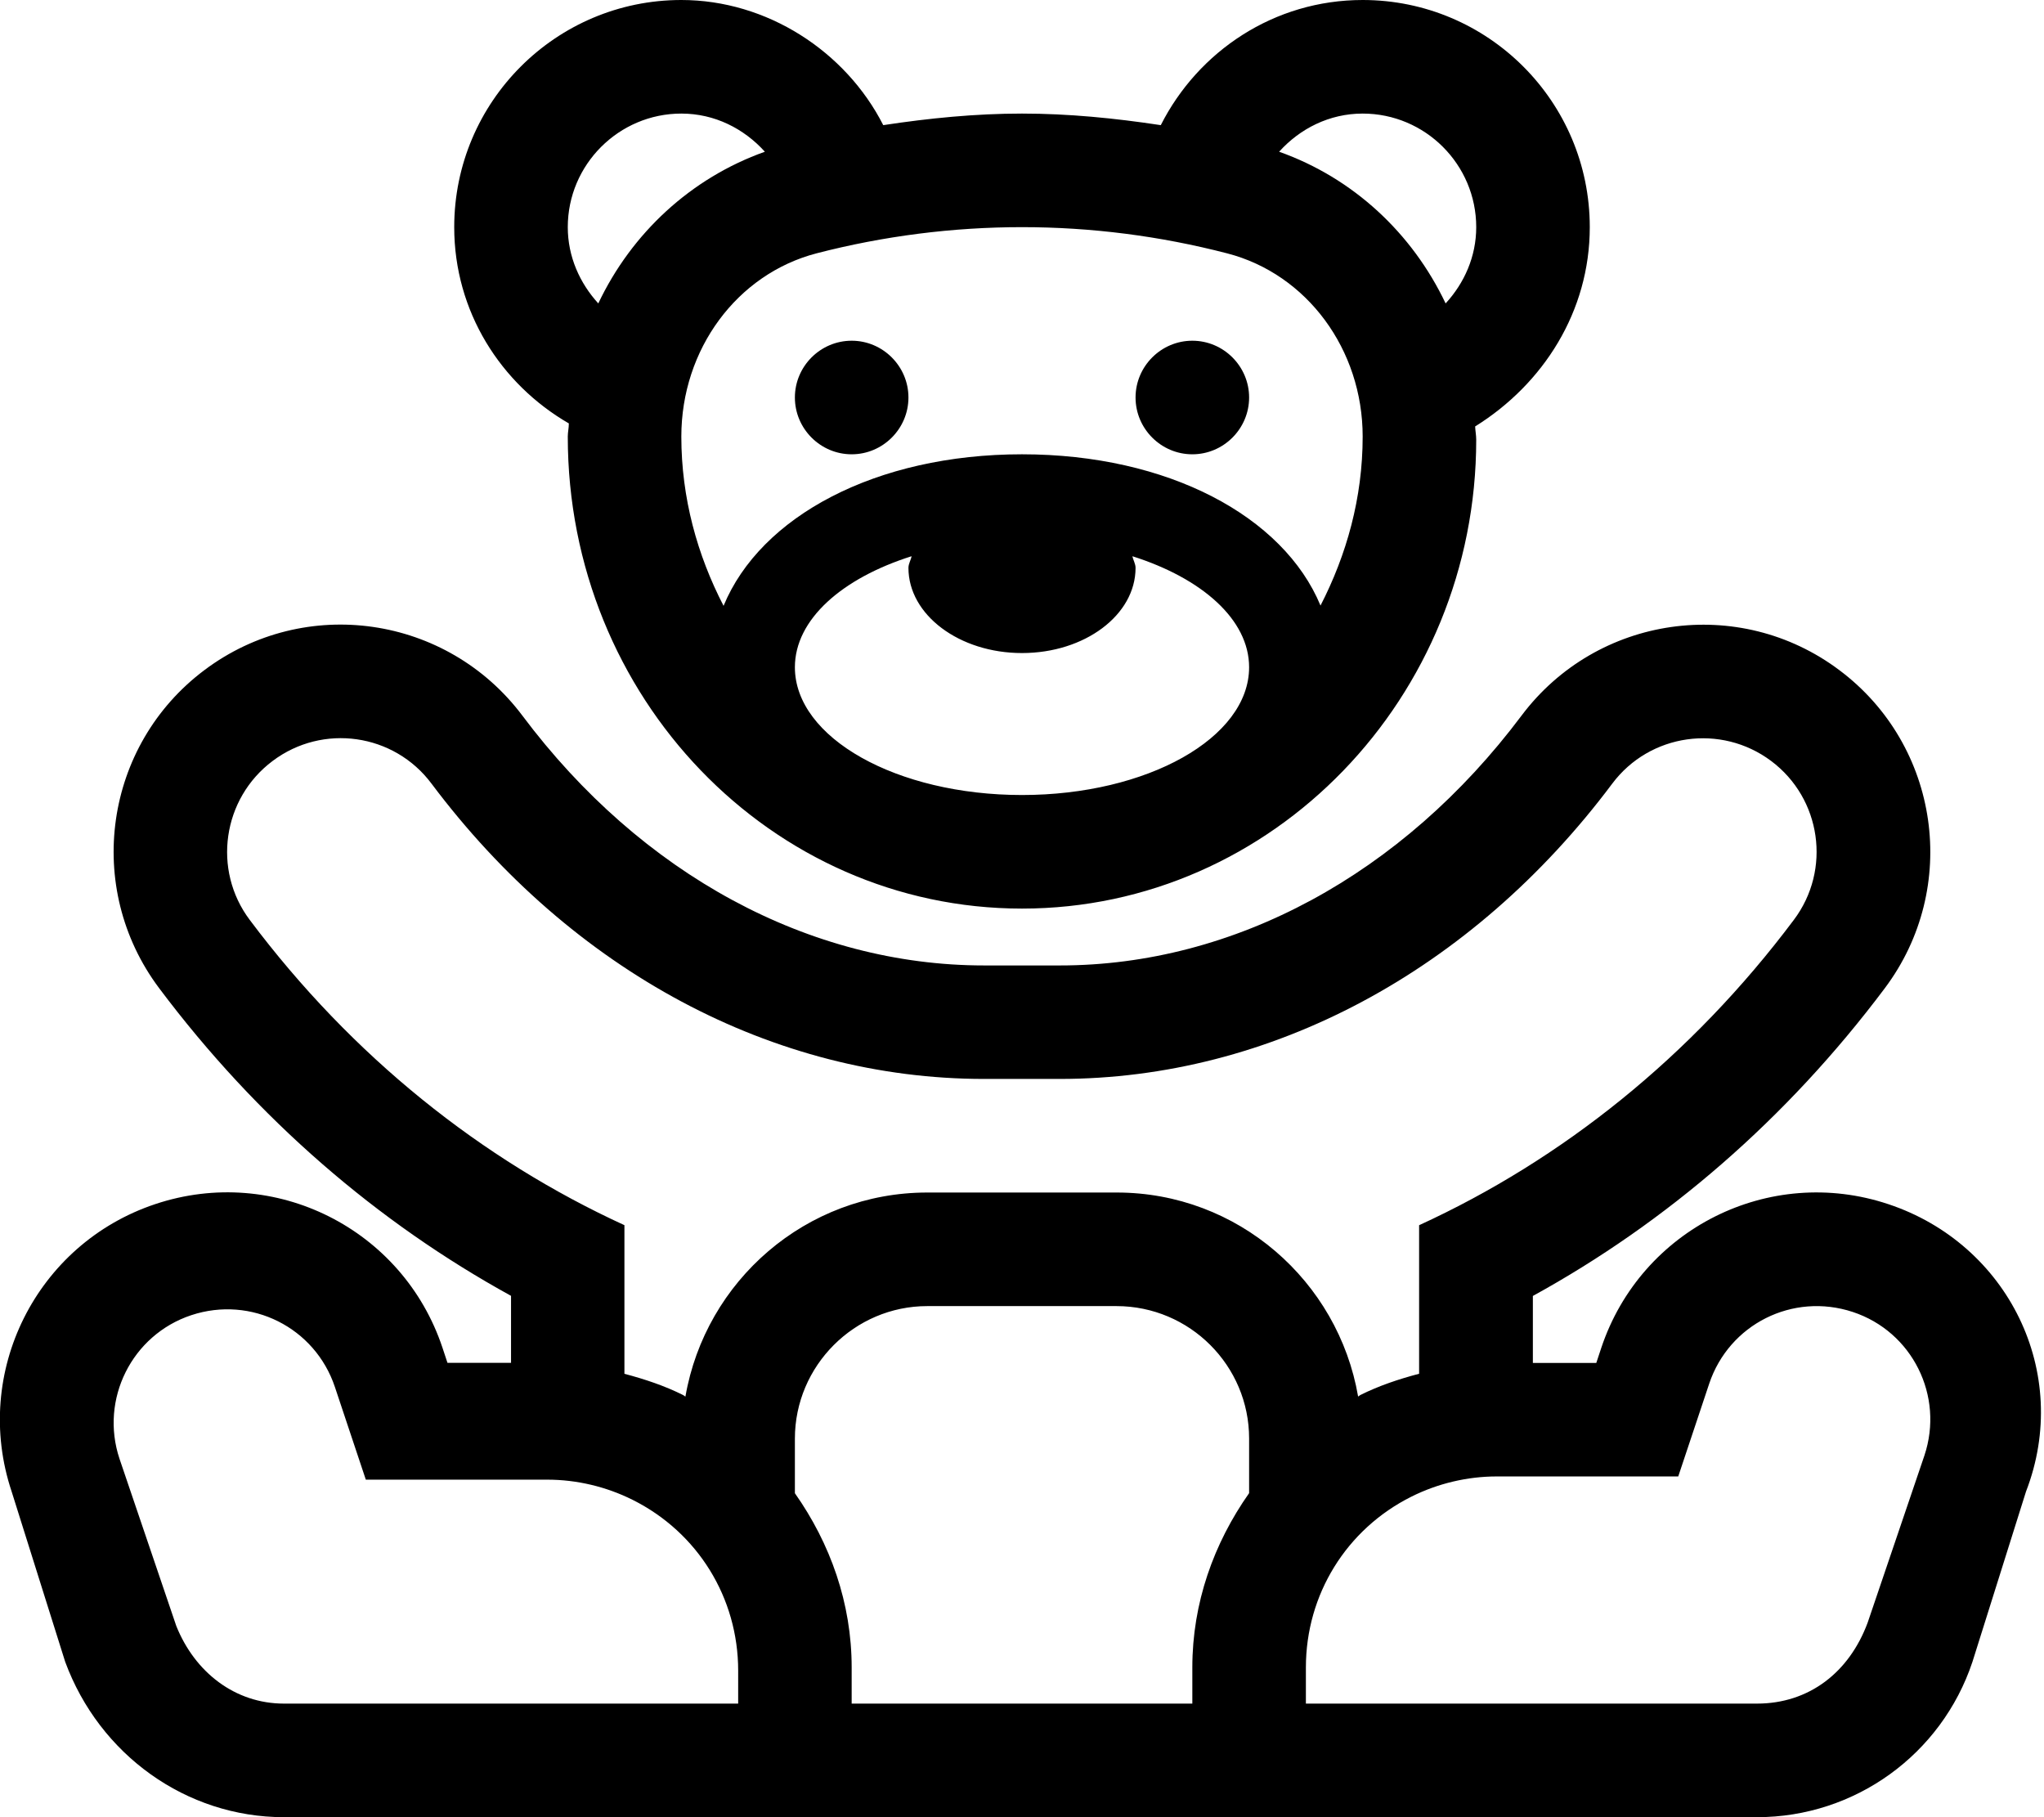 <svg xmlns="http://www.w3.org/2000/svg" viewBox="0 0 576 512"><!--! Font Awesome Pro 6.1.2 by @fontawesome - https://fontawesome.com License - https://fontawesome.com/license (Commercial License) Copyright 2022 Fonticons, Inc. --><path d="M160.3 119.3C160.3 120.6 160 121.8 160 123C160 196.5 217.3 256 288 256s128-59.53 128-132.1c0-1.271-.25-2.484-.305-3.746C434.9 108.2 448 87.75 448 64c0-35.35-28.65-64-64-64c-24.95 0-46.34 14.42-56.89 35.26C314.1 33.29 301.1 32 288 32S261.9 33.29 248.9 35.26C238.3 14.42 216.1 0 192 0C156.7 0 128 28.65 128 64C128 87.75 141.1 108.2 160.3 119.3zM288 224C252.7 224 224 207.9 224 188c0-13.49 13.35-25.11 32.88-31.28C256.7 157.8 256 158.8 256 160c0 13.25 14.33 24 32 24S320 173.3 320 160c0-1.162-.668-2.158-.881-3.275C338.6 162.9 352 174.5 352 188C352 207.9 323.3 224 288 224zM384 32c17.64 0 32 14.36 32 32c0 8.336-3.385 15.79-8.625 21.49c-9.414-19.82-26.05-35.33-46.92-42.74C366.3 36.26 374.6 32 384 32zM288 64c19.49 0 38.96 2.49 57.87 7.4C368.3 77.23 384 98.46 384 123c0 17.31-4.547 33.37-11.88 47.62C361.7 145.5 329.2 128 288 128S214.3 145.5 203.9 170.7C196.5 156.4 192 140.3 192 123c0-24.57 15.68-45.8 38.13-51.63C249 66.49 268.5 64 288 64zM192 32c9.416 0 17.68 4.26 23.54 10.75C194.7 50.17 178 65.67 168.6 85.49C163.4 79.79 160 72.34 160 64C160 46.36 174.4 32 192 32zM532.2 339.3c-33.62-11.25-69.78 6.969-80.96 40.47l-1.406 4.25h-17.87v-18.88c37.56-20.63 71.49-49.78 99.18-86.71c21.22-28.28 15.5-68.4-12.78-89.59c-28.31-21.28-68.4-15.44-89.59 12.78c-33.56 44.75-80.99 70.4-130.1 70.4H277.3c-49.15 0-96.58-25.65-130.1-70.4C126 173.4 85.99 167.5 57.61 188.8C29.34 210 23.62 250.1 44.83 278.4c27.69 36.93 61.61 66.07 99.18 86.71v18.88H126.1l-1.406-4.25c-11.15-33.5-47.28-51.72-80.96-40.47c-33.53 11.19-51.65 47.44-40.46 80.96l15.1 48C28.02 494.4 52.46 512 80.02 512h415.1c27.56 0 51.99-17.62 60.71-43.75l15.1-48C583.9 386.7 565.8 350.5 532.2 339.3zM208 480H80.02c-13.78 0-25.1-8.811-30.34-21.87l-16-47.1c-5.592-16.78 3.469-34.91 20.22-40.47c16.91-5.592 34.87 3.469 40.47 20.22l8.717 26.12h51.12c8.312 0 16.62 1.969 24.06 5.686c18.34 9.156 29.75 27.59 29.75 48.13V480zM352 420.7c-9.969 14.15-16 30.95-16 49.09V480H240v-10.19c0-18.14-6.035-34.94-16-49.09v-15.38C224 384.8 240.8 368 261.3 368h53.31C335.3 368 352 384.8 352 405.3V420.7zM314.7 336H261.3c-34.19 0-62.49 24.9-68.15 57.5c-.231-.117-.395-.315-.627-.43c-5.268-2.633-10.87-4.494-16.56-5.994V345.2c-40.25-18.46-76.66-47.44-105.6-86.03C59.8 245.1 62.68 225 76.83 214.4c14.12-10.62 34.19-7.779 44.78 6.406c39.65 52.87 96.43 83.19 155.7 83.19h21.31c59.31 0 116.1-30.31 155.7-83.19c10.59-14.15 30.65-16.97 44.78-6.406c14.15 10.59 17.03 30.66 6.404 44.78c-28.92 38.58-65.34 67.57-105.6 86.03v41.85c-5.688 1.5-11.29 3.361-16.56 5.994c-.232 .115-.397 .312-.627 .43C377.1 360.9 348.8 336 314.7 336zM542.3 410.1l-16 47.1C521.1 471.2 509.8 480 495.1 480h-127.1v-10.19c0-20.53 11.41-38.97 29.75-48.13c7.438-3.717 15.75-5.686 24.06-5.686h51.12l8.717-26.12c5.594-16.75 23.53-25.81 40.47-20.22C538.9 375.2 547.9 393.3 542.3 410.1zM240 128C248.8 128 256 120.8 256 112C256 103.2 248.8 96 240 96S224 103.2 224 112C224 120.8 231.2 128 240 128zM336 128C344.8 128 352 120.8 352 112C352 103.2 344.8 96 336 96S320 103.2 320 112C320 120.8 327.2 128 336 128z"/></svg>